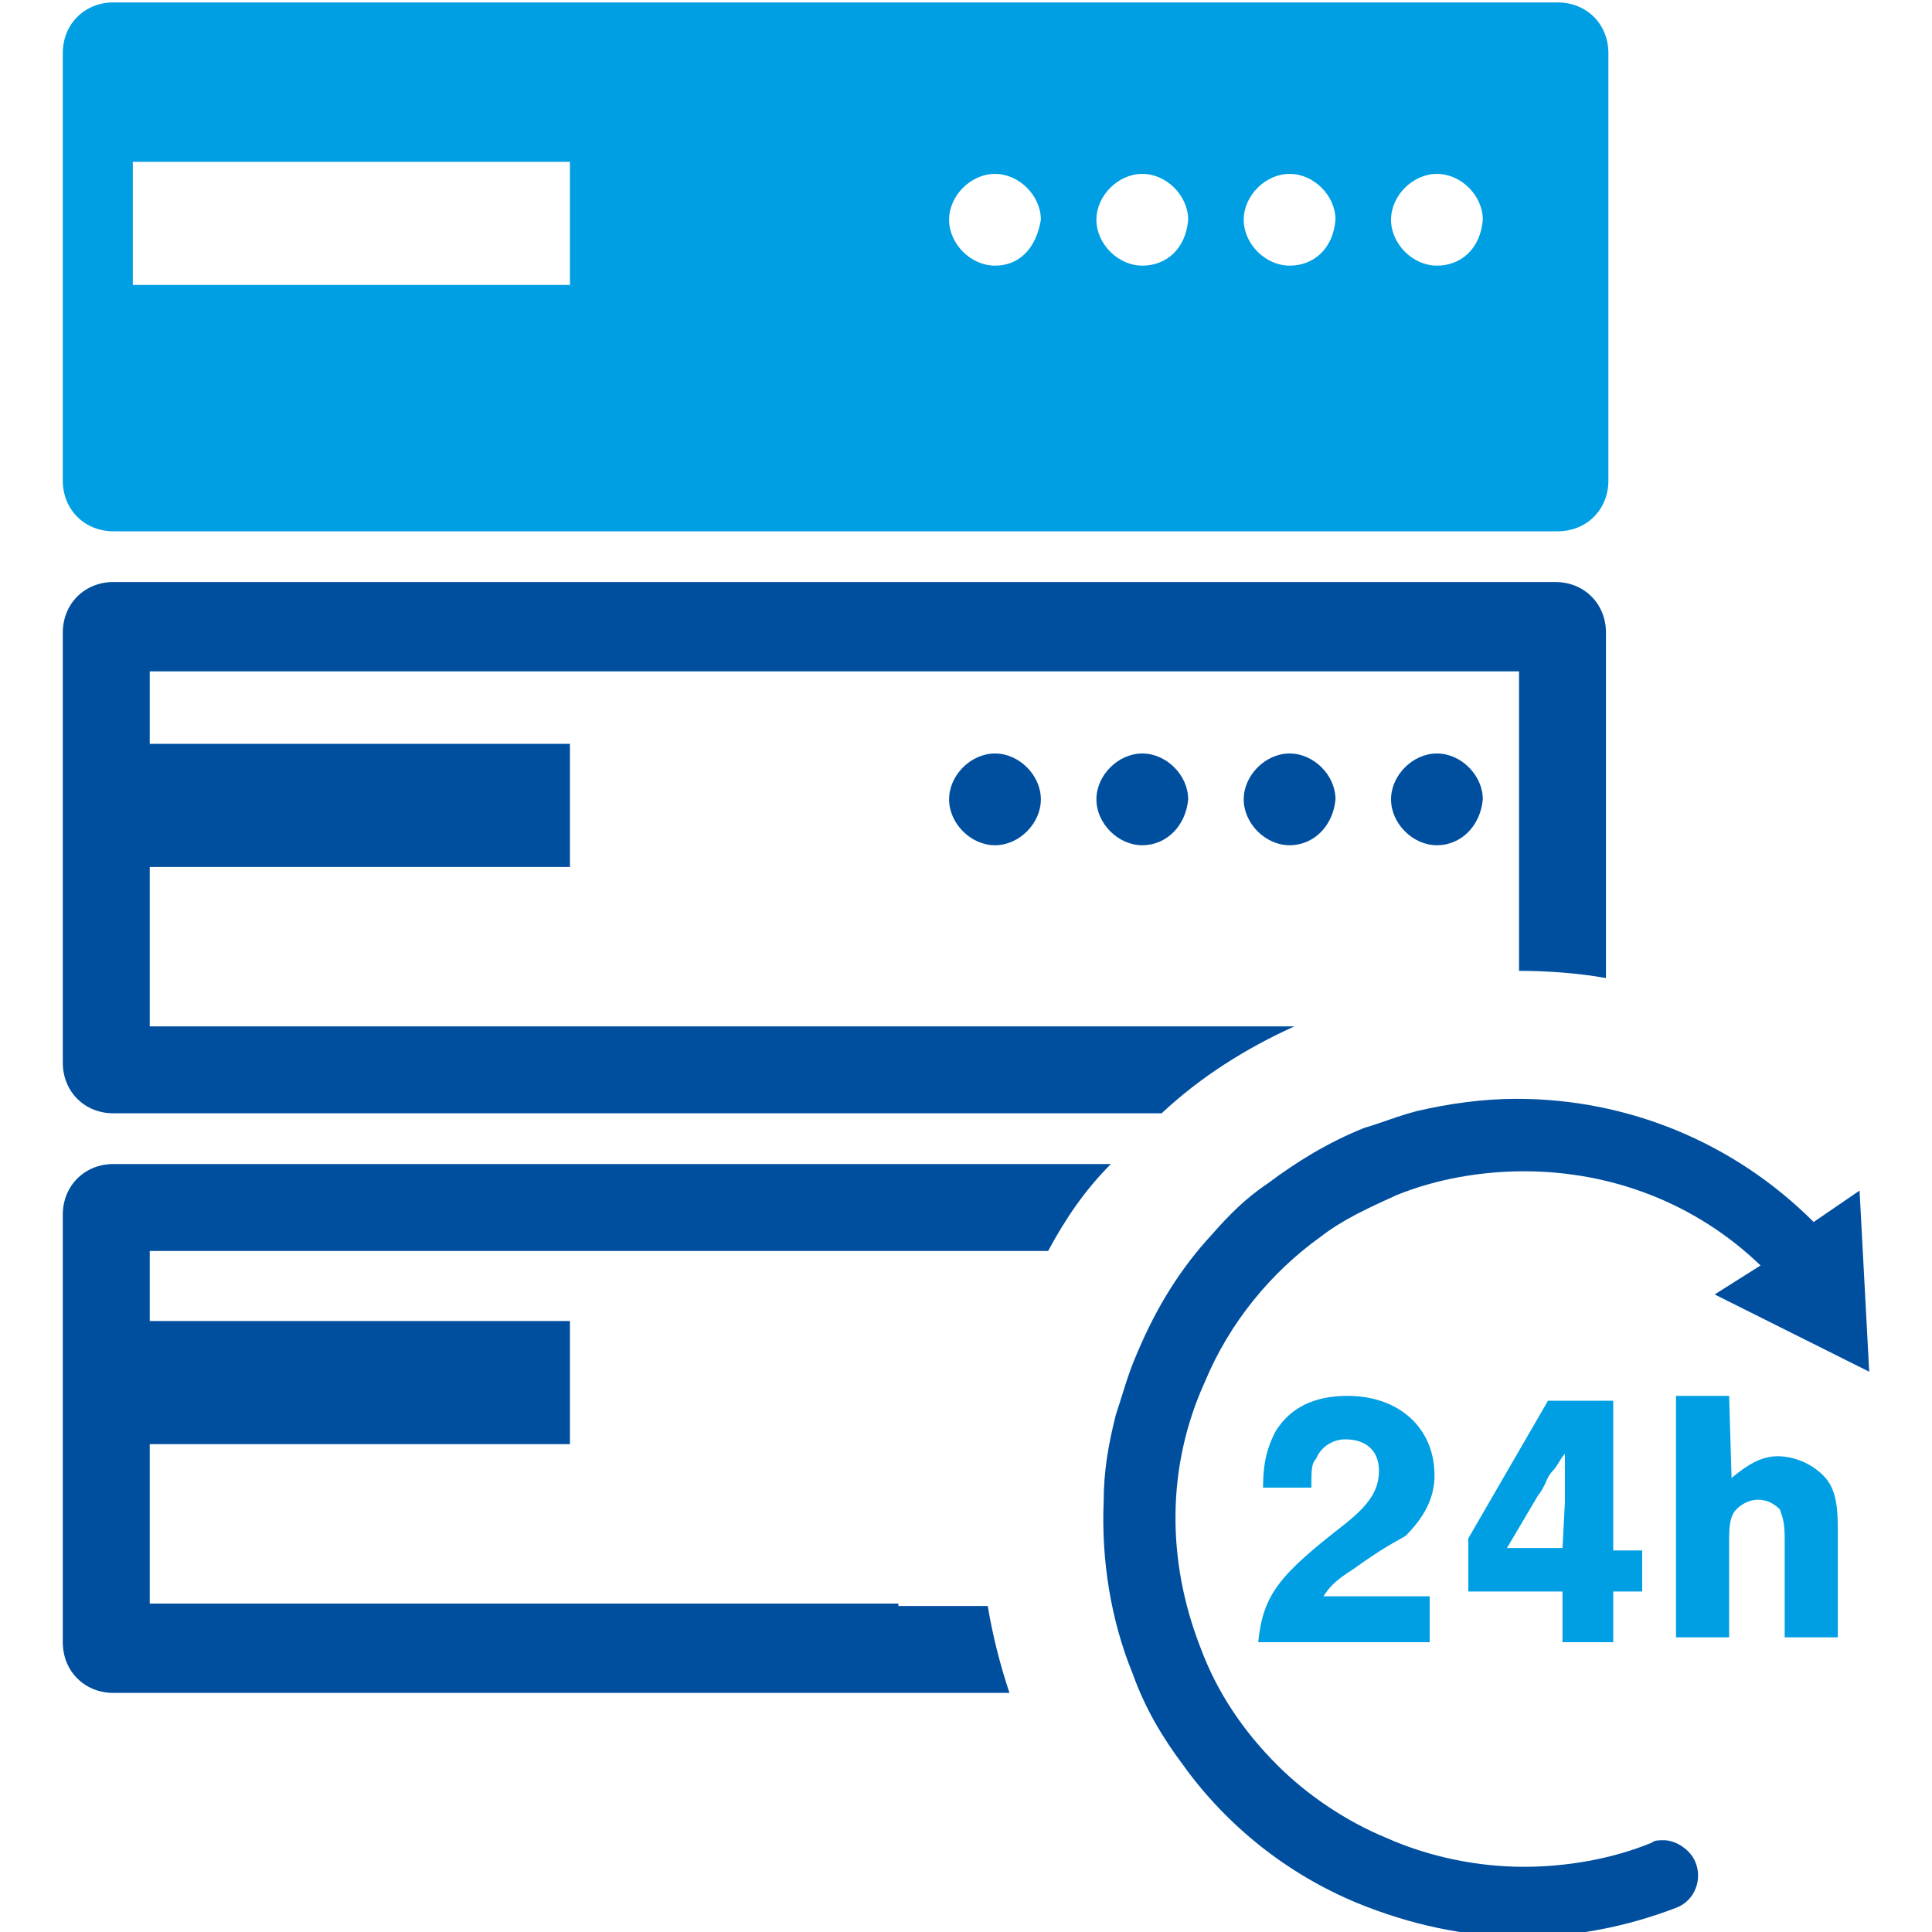 <?xml version="1.0" encoding="utf-8"?>
<svg xmlns="http://www.w3.org/2000/svg" xmlns:xlink="http://www.w3.org/1999/xlink" version="1.1" id="Ebene_1" x="0px" y="0px" viewBox="0 0 80 80" style="enable-background:new 0 0 80 80;" xml:space="preserve" width="80" height="80">
<style type="text/css">
	.st0{clip-path:url(#SVGID_2_);fill:#009FE3;}
	.st1{clip-path:url(#SVGID_4_);fill:#004F9F;}
	.st2{clip-path:url(#SVGID_6_);fill:#004F9F;}
	.st3{clip-path:url(#SVGID_8_);fill:#004F9F;}
	.st4{clip-path:url(#SVGID_10_);fill:#004F9F;}
	.st5{clip-path:url(#SVGID_12_);fill:#004F9F;}
	.st6{clip-path:url(#SVGID_14_);fill:#004F9F;}
	.st7{clip-path:url(#SVGID_16_);fill:#009FE3;}
	.st8{clip-path:url(#SVGID_18_);fill:#009FE3;}
	.st9{clip-path:url(#SVGID_20_);fill:#009FE3;}
	.st10{clip-path:url(#SVGID_22_);fill:#004F9F;}
</style>
<g>
	<g>
		<defs>
			<rect id="SVGID_1_" x="2.6" y="0.1" width="74.9" height="80"/>
		</defs>
		<clipPath id="SVGID_2_">
			<use xlink:href="#SVGID_1_" style="overflow:visible;"/>
		</clipPath>
		<path class="st0" d="M59.5,11c-1,0-1.9-0.9-1.9-1.9s0.9-1.9,1.9-1.9c1,0,1.9,0.9,1.9,1.9C61.3,10.3,60.5,11,59.5,11 M53.4,11    c-1,0-1.9-0.9-1.9-1.9s0.9-1.9,1.9-1.9c1,0,1.9,0.9,1.9,1.9C55.2,10.3,54.4,11,53.4,11 M47.3,11c-1,0-1.9-0.9-1.9-1.9    s0.9-1.9,1.9-1.9s1.9,0.9,1.9,1.9C49.1,10.3,48.3,11,47.3,11 M41.2,11c-1,0-1.9-0.9-1.9-1.9s0.9-1.9,1.9-1.9c1,0,1.9,0.9,1.9,1.9    C42.9,10.3,42.2,11,41.2,11 M23.6,11.8H5.5V6.7h18.1V11.8z M64.5,0.1H4.7C3.5,0.1,2.6,1,2.6,2.2v17.7c0,1.2,0.9,2.1,2.1,2.1h59.8    c1.2,0,2.1-0.9,2.1-2.1v-2.3v-2.9V7.5V4.5V2.2C66.6,1,65.7,0.1,64.5,0.1"/>
	</g>
	<g>
		<defs>
			<rect id="SVGID_3_" x="2.6" y="0.1" width="74.9" height="80"/>
		</defs>
		<clipPath id="SVGID_4_">
			<use xlink:href="#SVGID_3_" style="overflow:visible;"/>
		</clipPath>
		<path class="st1" d="M41.2,35c-1,0-1.9-0.9-1.9-1.9c0-1,0.9-1.9,1.9-1.9c1,0,1.9,0.9,1.9,1.9S42.2,35,41.2,35"/>
	</g>
	<g>
		<defs>
			<rect id="SVGID_5_" x="2.6" y="0.1" width="74.9" height="80"/>
		</defs>
		<clipPath id="SVGID_6_">
			<use xlink:href="#SVGID_5_" style="overflow:visible;"/>
		</clipPath>
		<path class="st2" d="M47.3,35c-1,0-1.9-0.9-1.9-1.9c0-1,0.9-1.9,1.9-1.9c1,0,1.9,0.9,1.9,1.9C49.1,34.2,48.3,35,47.3,35"/>
	</g>
	<g>
		<defs>
			<rect id="SVGID_7_" x="2.6" y="0.1" width="74.9" height="80"/>
		</defs>
		<clipPath id="SVGID_8_">
			<use xlink:href="#SVGID_7_" style="overflow:visible;"/>
		</clipPath>
		<path class="st3" d="M53.4,35c-1,0-1.9-0.9-1.9-1.9c0-1,0.9-1.9,1.9-1.9c1,0,1.9,0.9,1.9,1.9C55.2,34.2,54.4,35,53.4,35"/>
	</g>
	<g>
		<defs>
			<rect id="SVGID_9_" x="2.6" y="0.1" width="74.9" height="80"/>
		</defs>
		<clipPath id="SVGID_10_">
			<use xlink:href="#SVGID_9_" style="overflow:visible;"/>
		</clipPath>
		<path class="st4" d="M59.5,35c-1,0-1.9-0.9-1.9-1.9c0-1,0.9-1.9,1.9-1.9s1.9,0.9,1.9,1.9C61.3,34.2,60.5,35,59.5,35"/>
	</g>
	<g>
		<defs>
			<rect id="SVGID_11_" x="2.6" y="0.1" width="74.9" height="80"/>
		</defs>
		<clipPath id="SVGID_12_">
			<use xlink:href="#SVGID_11_" style="overflow:visible;"/>
		</clipPath>
		<path class="st5" d="M37.2,66.4h-31v-6.6h17.4v-5.1H6.2v-2.9h33.2h4c0.7-1.3,1.5-2.5,2.6-3.6H4.7c-1.2,0-2.1,0.9-2.1,2.1v17.7    c0,1.2,0.9,2.1,2.1,2.1h37.1c-0.4-1.2-0.7-2.4-0.9-3.6H37.2z"/>
	</g>
	<g>
		<defs>
			<rect id="SVGID_13_" x="2.6" y="0.1" width="74.9" height="80"/>
		</defs>
		<clipPath id="SVGID_14_">
			<use xlink:href="#SVGID_13_" style="overflow:visible;"/>
		</clipPath>
		<path class="st6" d="M77.4,56.8L77,49.3l-1.9,1.3c-3.3-3.3-7.7-5.1-12.3-5.1c-1.4,0-2.8,0.2-4.1,0.5c-0.8,0.2-1.5,0.5-2.2,0.7    c-1.5,0.6-2.8,1.4-4,2.3c-0.9,0.6-1.6,1.3-2.3,2.1c-1.3,1.4-2.3,3-3.1,4.9c-0.4,0.9-0.6,1.7-0.9,2.6c-0.3,1.2-0.5,2.3-0.5,3.6    c-0.1,2.4,0.3,4.9,1.2,7.1c0.5,1.4,1.2,2.6,2.1,3.8c1.8,2.5,4.3,4.5,7.2,5.7c2.2,0.9,4.5,1.4,6.8,1.4c2.2,0,4.3-0.4,6.4-1.2    c0.8-0.3,1.1-1.2,0.8-1.9c-0.2-0.5-0.8-0.9-1.3-0.9c-0.2,0-0.4,0-0.5,0.1c-1.7,0.7-3.6,1-5.3,1c-1.9,0-3.9-0.4-5.7-1.2    c-1.7-0.7-3.3-1.8-4.5-3c-1.4-1.4-2.5-3-3.2-4.9c-1.4-3.6-1.4-7.5,0.2-11c1-2.4,2.7-4.5,4.8-6c0.9-0.7,2-1.2,3.1-1.7    c1.7-0.7,3.6-1,5.3-1c3.6,0,7.1,1.3,9.8,3.9L71,53.6L77.4,56.8z"/>
	</g>
	<g>
		<defs>
			<rect id="SVGID_15_" x="2.6" y="0.1" width="74.9" height="80"/>
		</defs>
		<clipPath id="SVGID_16_">
			<use xlink:href="#SVGID_15_" style="overflow:visible;"/>
		</clipPath>
		<path class="st7" d="M59.4,68h-7.3c0.2-2,0.9-2.8,3.6-4.9c1-0.8,1.4-1.4,1.4-2.2s-0.5-1.3-1.4-1.3c-0.5,0-1,0.3-1.2,0.8    c-0.2,0.2-0.2,0.5-0.2,1.2h-2c0-1.1,0.2-1.7,0.5-2.3c0.6-1,1.6-1.5,3-1.5c2.1,0,3.6,1.3,3.6,3.3c0,0.9-0.4,1.7-1.2,2.5    C57.7,63.9,57.4,64,56,65c-0.8,0.5-1,0.8-1.2,1.1h4.4V68H59.4z"/>
	</g>
	<g>
		<defs>
			<rect id="SVGID_17_" x="2.6" y="0.1" width="74.9" height="80"/>
		</defs>
		<clipPath id="SVGID_18_">
			<use xlink:href="#SVGID_17_" style="overflow:visible;"/>
		</clipPath>
		<path class="st8" d="M64.8,62.2c0-0.4,0-0.8,0-1.2c0-0.3,0-0.5,0-0.8c-0.2,0.2-0.3,0.5-0.5,0.7c-0.2,0.2-0.3,0.5-0.3,0.5    c-0.1,0.2-0.2,0.4-0.3,0.5l-1.3,2.2h2.3L64.8,62.2L64.8,62.2z M60.8,65.9v-2.2l3.3-5.7h2.7v6.2h1.2v1.7h-1.2V68h-2.1v-2.1H60.8z"/>
	</g>
	<g>
		<defs>
			<rect id="SVGID_19_" x="2.6" y="0.1" width="74.9" height="80"/>
		</defs>
		<clipPath id="SVGID_20_">
			<use xlink:href="#SVGID_19_" style="overflow:visible;"/>
		</clipPath>
		<path class="st9" d="M71.7,61.2c0.6-0.5,1.2-0.9,1.9-0.9s1.4,0.3,1.9,0.8c0.5,0.5,0.6,1.2,0.6,2.2v4.5h-2.2v-4.1    c0-0.7-0.1-0.9-0.2-1.2c-0.2-0.2-0.5-0.4-0.9-0.4c-0.4,0-0.7,0.2-0.9,0.4c-0.2,0.2-0.3,0.5-0.3,1.2v4.1h-2.2V57.8h2.2L71.7,61.2    L71.7,61.2z"/>
	</g>
	<g>
		<defs>
			<rect id="SVGID_21_" x="2.6" y="0.1" width="74.9" height="80"/>
		</defs>
		<clipPath id="SVGID_22_">
			<use xlink:href="#SVGID_21_" style="overflow:visible;"/>
		</clipPath>
		<path class="st10" d="M62.9,40.2L62.9,40.2c1.2,0,2.5,0.1,3.6,0.3v-1.9v-7.2v-2.9v-2.3c0-1.2-0.9-2.1-2.1-2.1H4.7    c-1.2,0-2.1,0.9-2.1,2.1V44c0,1.2,0.9,2.1,2.1,2.1h43.4c1.6-1.5,3.5-2.7,5.5-3.6h-6.8H6.2v-6.6h17.4v-5.1H6.2v-3h56.7v0.8v2.9v5.2    L62.9,40.2L62.9,40.2z"/>
	</g>
</g>
</svg>
